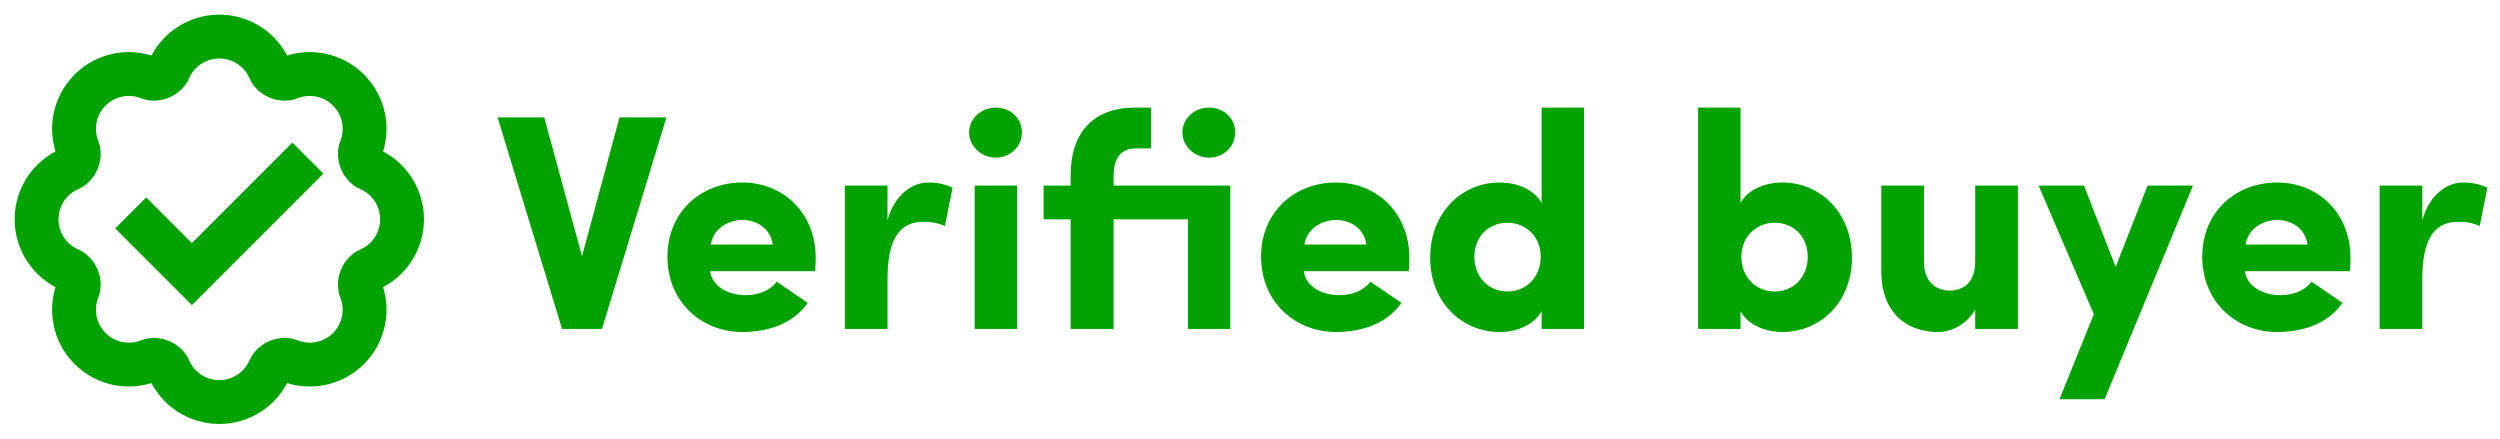<svg xmlns="http://www.w3.org/2000/svg" width="114" height="20" viewBox="0 0 114 20" fill="none"><g clip-path="url(#clip0_54_1350)"><path d="M6.667 10.417L8.75 12.5L13.333 7.917" stroke="#00A200" stroke-width="2" stroke-linecap="square"></path><path d="M10 18.333C11.03 18.333 11.915 17.71 12.298 16.82C12.433 16.506 12.88 16.321 13.198 16.447C14.098 16.806 15.164 16.621 15.893 15.893C16.621 15.164 16.806 14.098 16.447 13.198C16.321 12.88 16.506 12.433 16.82 12.298C17.71 11.915 18.333 11.03 18.333 10C18.333 8.97 17.71 8.085 16.82 7.702C16.506 7.567 16.321 7.12 16.447 6.802C16.806 5.902 16.621 4.836 15.893 4.108C15.164 3.379 14.098 3.194 13.198 3.553C12.88 3.68 12.433 3.494 12.298 3.18C11.915 2.29 11.03 1.667 10 1.667C8.97 1.667 8.085 2.29 7.702 3.18C7.567 3.494 7.12 3.68 6.802 3.553C5.902 3.194 4.836 3.379 4.108 4.108C3.379 4.836 3.194 5.902 3.553 6.802C3.68 7.12 3.494 7.567 3.18 7.702C2.29 8.085 1.667 8.97 1.667 10C1.667 11.03 2.29 11.915 3.18 12.298C3.494 12.433 3.68 12.88 3.553 13.198C3.194 14.098 3.379 15.164 4.108 15.893C4.836 16.621 5.902 16.806 6.802 16.447C7.12 16.321 7.567 16.506 7.702 16.82C8.085 17.71 8.97 18.333 10 18.333Z" stroke="#00A200" stroke-width="2" stroke-linecap="square"></path></g><path d="M22.69 5.354H24.818L26.54 11.682L28.248 5.354H30.39L27.45 15H25.63L22.69 5.354ZM35.419 12.844L36.833 13.81C36.161 14.79 34.971 15.14 33.851 15.14C31.989 15.14 30.435 13.768 30.435 11.71C30.435 9.638 31.989 8.322 33.851 8.322C35.713 8.322 37.197 9.708 37.197 11.766C37.197 11.934 37.183 12.2 37.169 12.368H32.381C32.493 13.124 33.291 13.46 33.991 13.46C34.537 13.46 35.097 13.278 35.419 12.844ZM32.409 11.15H35.237C35.125 10.352 34.425 10.03 33.865 10.03C33.333 10.03 32.563 10.31 32.409 11.15ZM40.47 12.718V15H38.524V8.462H40.47V10.044C40.806 8.826 41.646 8.322 42.318 8.322C42.78 8.322 43.116 8.406 43.438 8.56L43.088 10.31C42.738 10.142 42.416 10.114 42.094 10.114C40.974 10.114 40.47 10.982 40.47 12.718ZM46.376 8.462V15H44.444V8.462H46.376ZM44.192 6.04C44.192 5.396 44.752 4.906 45.41 4.906C46.068 4.906 46.6 5.382 46.6 6.04C46.6 6.67 46.082 7.188 45.41 7.188C44.752 7.188 44.192 6.67 44.192 6.04ZM56.101 8.462V15H54.169V10.002H50.781V15H48.821V10.002H47.589V8.462H48.821V8.014C48.821 5.998 49.885 4.906 51.775 4.906H52.489V6.768H51.775C51.103 6.768 50.781 7.23 50.781 8.014V8.462H56.101ZM53.917 6.04C53.917 5.396 54.477 4.906 55.135 4.906C55.793 4.906 56.325 5.382 56.325 6.04C56.325 6.67 55.807 7.188 55.135 7.188C54.477 7.188 53.917 6.67 53.917 6.04ZM62.489 12.844L63.903 13.81C63.231 14.79 62.041 15.14 60.921 15.14C59.059 15.14 57.505 13.768 57.505 11.71C57.505 9.638 59.059 8.322 60.921 8.322C62.783 8.322 64.267 9.708 64.267 11.766C64.267 11.934 64.253 12.2 64.239 12.368H59.451C59.563 13.124 60.361 13.46 61.061 13.46C61.607 13.46 62.167 13.278 62.489 12.844ZM59.479 11.15H62.307C62.195 10.352 61.495 10.03 60.935 10.03C60.403 10.03 59.633 10.31 59.479 11.15ZM70.256 11.71C70.256 10.744 69.528 10.156 68.744 10.156C67.904 10.156 67.232 10.758 67.232 11.71C67.232 12.676 67.918 13.292 68.744 13.292C69.57 13.292 70.256 12.662 70.256 11.71ZM72.23 15H70.298V14.188C69.976 14.79 69.206 15.14 68.38 15.14C66.7 15.14 65.216 13.824 65.216 11.752C65.216 9.652 66.7 8.322 68.38 8.322C69.206 8.322 69.976 8.658 70.298 9.26V4.906H72.23V15ZM79.408 11.71C79.408 12.662 80.094 13.292 80.92 13.292C81.746 13.292 82.432 12.676 82.432 11.71C82.432 10.758 81.76 10.156 80.92 10.156C80.136 10.156 79.408 10.744 79.408 11.71ZM79.366 15H77.434V4.906H79.366V9.26C79.688 8.658 80.458 8.322 81.284 8.322C82.964 8.322 84.448 9.652 84.448 11.752C84.448 13.824 82.964 15.14 81.284 15.14C80.458 15.14 79.688 14.79 79.366 14.188V15ZM90.07 11.92V8.462H92.016V15H90.07V14.104C89.72 14.762 89.006 15.14 88.376 15.14C86.906 15.14 85.786 14.23 85.786 12.368V8.462H87.732V11.948C87.732 12.998 88.446 13.25 88.894 13.25C89.496 13.25 90.07 12.914 90.07 11.92ZM100.001 8.462L95.969 18.206H93.911L95.479 14.328L92.959 8.462H95.031L96.473 12.172L97.929 8.462H100.001ZM105.405 12.844L106.819 13.81C106.147 14.79 104.957 15.14 103.837 15.14C101.975 15.14 100.421 13.768 100.421 11.71C100.421 9.638 101.975 8.322 103.837 8.322C105.699 8.322 107.183 9.708 107.183 11.766C107.183 11.934 107.169 12.2 107.155 12.368H102.367C102.479 13.124 103.277 13.46 103.977 13.46C104.523 13.46 105.083 13.278 105.405 12.844ZM102.395 11.15H105.223C105.111 10.352 104.411 10.03 103.851 10.03C103.319 10.03 102.549 10.31 102.395 11.15ZM110.456 12.718V15H108.51V8.462H110.456V10.044C110.792 8.826 111.632 8.322 112.304 8.322C112.766 8.322 113.102 8.406 113.424 8.56L113.074 10.31C112.724 10.142 112.402 10.114 112.08 10.114C110.96 10.114 110.456 10.982 110.456 12.718Z" fill="#00A200"></path><defs><clipPath id="clip0_54_1350"><rect width="20" height="20" fill="white"></rect></clipPath></defs></svg>